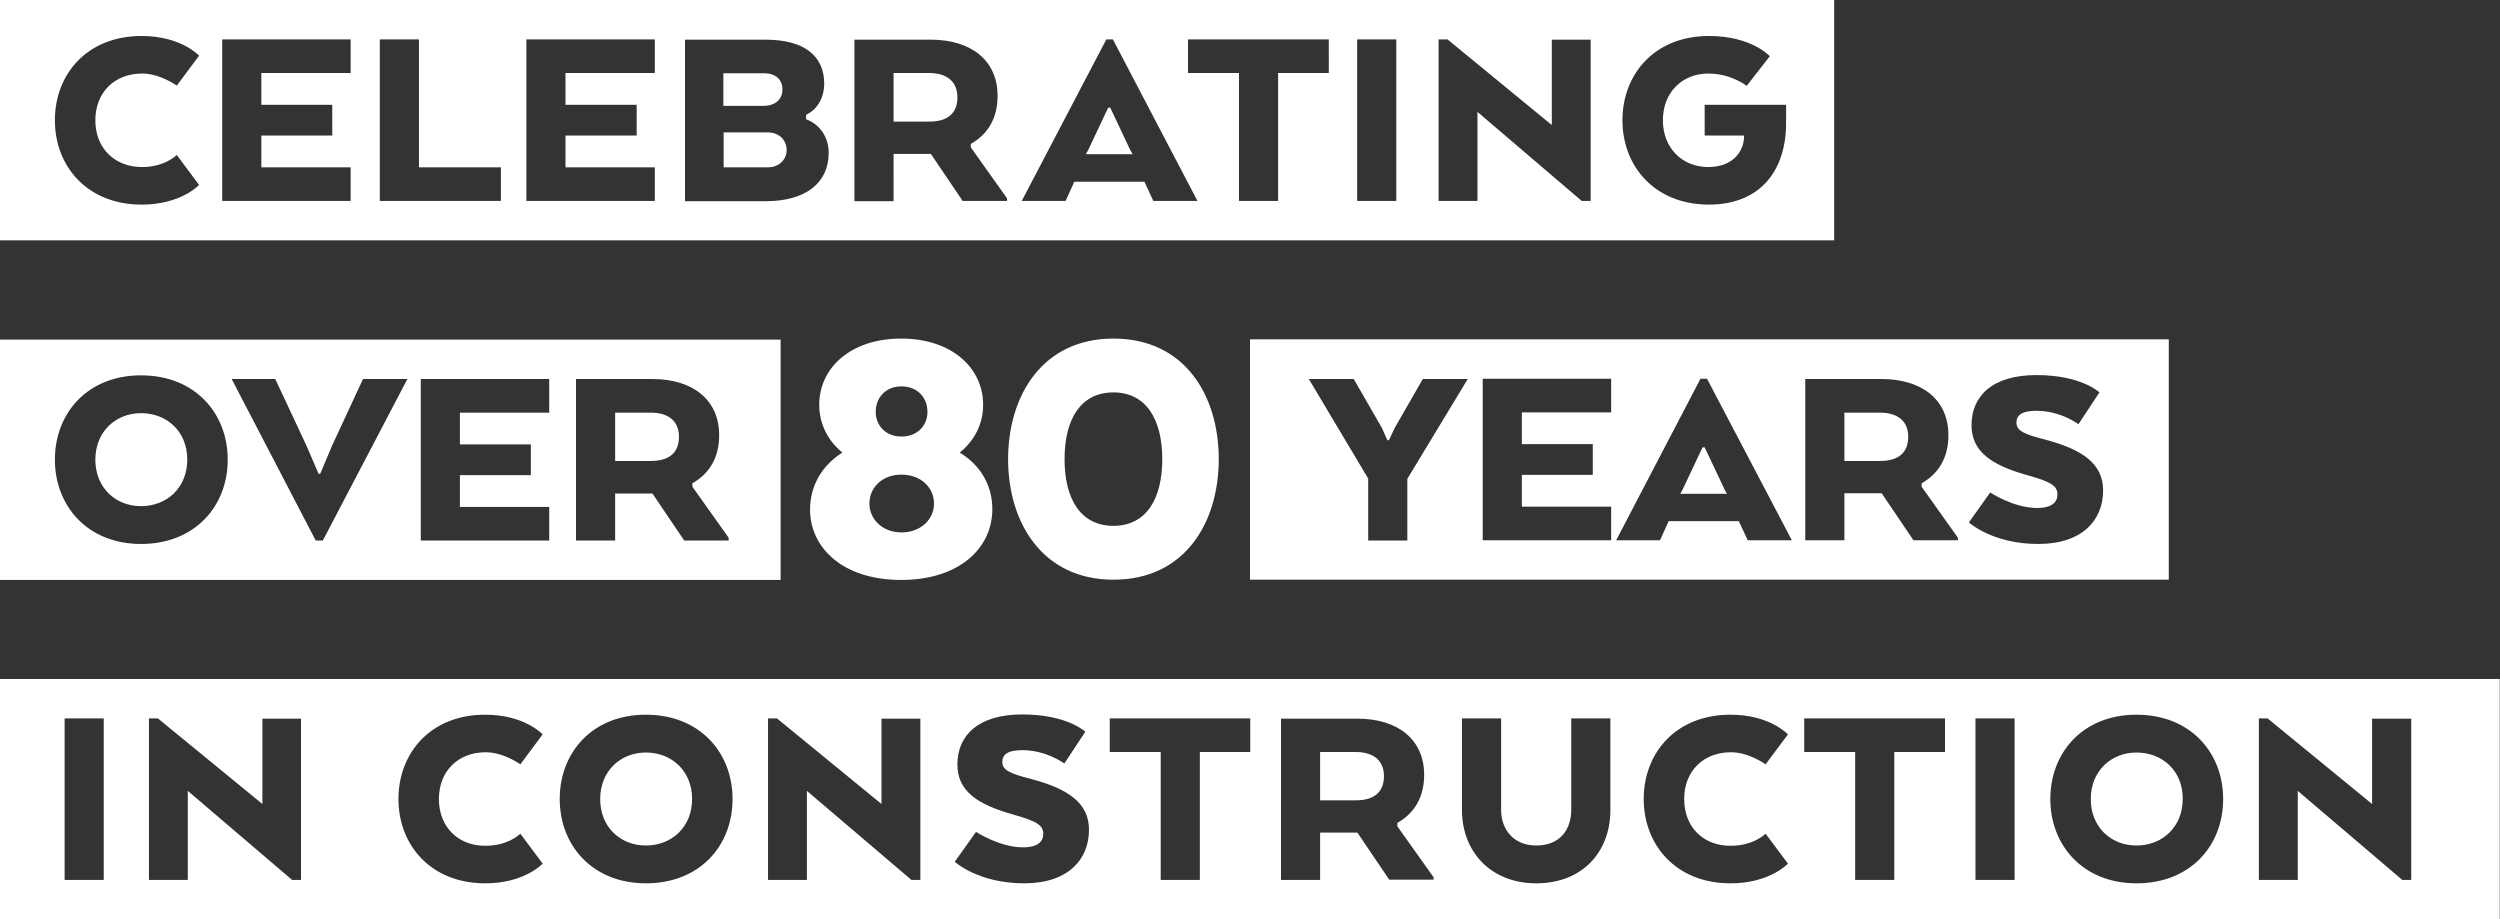 <?xml version="1.0" encoding="utf-8"?>
<!-- Generator: Adobe Illustrator 25.4.1, SVG Export Plug-In . SVG Version: 6.00 Build 0)  -->
<svg version="1.1" id="Layer_1" xmlns="http://www.w3.org/2000/svg" xmlns:xlink="http://www.w3.org/1999/xlink" x="0px" y="0px"
	 viewBox="0 0 951.8 350" style="enable-background:new 0 0 951.8 350;" xml:space="preserve">
<rect x="0" y="0" width="951.8" height="350" fill="#333333" stroke="none"/>
<style type="text/css">
	.st0{fill:#FFFFFF;}
</style>
<path class="st0" d="M364.5,37.1c0,6.1-3.8,9.2-10.7,9.2h-13.6V27.8h13.5C360.6,27.8,364.5,31.1,364.5,37.1z M421.9,41l-7.6,16.1
	l-0.9,1.6h17.8l-0.9-1.6L422.7,41H421.9z M297.9,34c0-3.4-2.3-6.1-7-6.1h-15.5v12.4h15.4C295.7,40.2,297.9,37.4,297.9,34z
	 M698.3,91.5H0V0h698.3V91.5z M36.3,45.8c0-10.7,7.4-17.8,17.8-17.8c6.9,0,13.2,4.6,13.2,4.6l8.5-11.4c0,0-6.8-7.5-21.9-7.5
	c-20.6,0-33,14.4-33,32.1c0,17.6,12.4,32.1,33,32.1c15.1,0,21.9-7.5,21.9-7.5L67.3,59c0,0-4.5,4.6-13.2,4.6
	C43.6,63.6,36.3,56.4,36.3,45.8z M133.5,15H84.6v61.5h48.9V63.7h-34V51.6h27V39.9h-27V27.8h34V15z M190.7,63.7h-31.2V15h-14.9v61.5
	h46.1V63.7z M249.3,15h-48.9v61.5h48.9V63.7h-34V51.6h27.1V39.9h-27.1V27.8h34V15z M315.5,58.2c0-5.8-3.2-10.8-8.6-12.8v-1.7
	c4.5-2.1,6.9-6.8,6.9-11.8c0-10.5-7.4-16.8-22.4-16.8h-30.6v61.5h31.1C306.8,76.5,315.5,69.6,315.5,58.2z M383.4,75.5l-13.8-19.4
	v-1.3c6.4-3.6,10.2-9.7,10.2-18.3c0-13.4-9.9-21.4-25.5-21.4h-29v61.5h14.9V58.6h14.2l12.1,17.9h16.9V75.5z M455.9,76.5L423.7,15
	h-2.5L389,76.5h16.7l3.3-7.3h26.7l3.4,7.3H455.9z M505.8,15h-53.5v12.8h19.4v48.7h14.9V27.8h19.3V15z M531.6,15h-14.9v61.5h14.9V15z
	 M605.6,15.1h-14.8v32.5L551.1,15h-3.4v61.5h14.8V42.6l39.7,33.9h3.4V15.1z M679.9,39.9H649v11.7h15v0.6c-0.2,6-4.8,11.4-13.6,11.4
	c-9.9,0-17.3-7.2-17.3-17.8c0-10.7,7.4-17.8,17.3-17.8c8.7,0,14.6,4.7,14.6,4.7l8.8-11.3c0,0-6.9-7.7-23.2-7.7
	c-20.5,0-32.9,14.4-32.9,32.1c0,17.6,12.4,32.1,32.9,32.1c19.7,0,29.4-13.1,29.4-31V39.9z M292.2,50.4h-16.7v13.3h16.8
	c4.6,0,7.2-3.2,7.2-6.6C299.5,53.6,296.9,50.4,292.2,50.4z M245.9,286.5c-9.7,0-17.4,7.1-17.4,17.7c0,10.7,7.7,17.7,17.4,17.7
	c9.9,0,17.6-7.1,17.6-17.7C263.5,293.6,255.8,286.5,245.9,286.5z M516.1,286.3h-13.5v18.4h13.6c6.9,0,10.7-3.1,10.7-9.2
	C526.9,289.6,523,286.3,516.1,286.3z M813.4,286.5c-9.7,0-17.4,7.1-17.4,17.7c0,10.7,7.7,17.7,17.4,17.7c9.9,0,17.6-7.1,17.6-17.7
	C831.1,293.6,823.4,286.5,813.4,286.5z M951.7,258.5V350H0v-91.5H951.7z M39.4,273.5H24.6V335h14.9V273.5z M114.6,273.6H99.9v32.5
	l-39.8-32.6h-3.4V335h14.8v-33.9l39.7,33.9h3.4V273.6z M167.1,304.2c0-10.7,7.4-17.8,17.8-17.8c6.9,0,13.2,4.6,13.2,4.6l8.5-11.4
	c0,0-6.8-7.5-21.9-7.5c-20.6,0-33,14.4-33,32.1c0,17.6,12.4,32.1,33,32.1c15.1,0,21.9-7.5,21.9-7.5l-8.5-11.4c0,0-4.5,4.6-13.2,4.6
	C174.5,322.1,167.1,314.9,167.1,304.2z M278.9,304.2c0-17.6-12.4-32.1-33-32.1c-20.4,0-32.8,14.4-32.8,32.1
	c0,17.6,12.4,32.1,32.8,32.1C266.5,336.3,278.9,321.9,278.9,304.2z M350.4,273.6h-14.8v32.5l-39.8-32.6h-3.4V335h14.8v-33.9L347,335
	h3.4V273.6z M414.6,315.9c0-10.2-7.9-15.6-22.3-19.4c-7.8-2-10.7-3.3-10.7-6.4c0-2.6,1.7-4.5,7.6-4.5c9.3,0,16,5.1,16,5.1l8-12.1
	c0,0-6.8-6.6-24-6.6c-16.7,0-24.7,7.9-24.7,19.1c0,10.1,7.7,15.2,21.2,19c9.3,2.6,11.5,4.2,11.5,7.4c0,2.8-2,5.1-7.7,5.1
	c-9,0-17.9-5.9-17.9-5.9l-8.1,11.4c0,0,8.9,8.2,26.4,8.2C406.8,336.3,414.6,327.1,414.6,315.9z M476,273.5h-53.5v12.8h19.4V335h14.9
	v-48.7H476V273.5z M545.8,334L532,314.6v-1.3c6.4-3.6,10.2-9.7,10.2-18.3c0-13.4-9.9-21.4-25.5-21.4h-29V335h14.9V317h14.2
	l12.1,17.9h16.9V334z M613.1,273.5h-14.9v34.9c0,7.2-4.1,13.5-13.3,13.5c-9,0-13.4-6.5-13.4-13.5v-34.9h-14.9v34.9
	c0,15.9,11,27.9,28.3,27.9c17.6,0,28.2-12,28.2-27.9V273.5z M641.2,304.2c0-10.7,7.4-17.8,17.8-17.8c6.9,0,13.2,4.6,13.2,4.6
	l8.5-11.4c0,0-6.8-7.5-21.9-7.5c-20.6,0-33,14.4-33,32.1c0,17.6,12.4,32.1,33,32.1c15.1,0,21.9-7.5,21.9-7.5l-8.5-11.4
	c0,0-4.5,4.6-13.2,4.6C648.5,322.1,641.2,314.9,641.2,304.2z M740.4,273.5h-53.5v12.8h19.4V335h14.9v-48.7h19.3V273.5z M767,273.5
	h-14.9V335H767V273.5z M846.4,304.2c0-17.6-12.4-32.1-33-32.1c-20.4,0-32.8,14.4-32.8,32.1c0,17.6,12.4,32.1,32.8,32.1
	C834,336.3,846.4,321.9,846.4,304.2z M917.9,273.6h-14.8v32.5l-39.8-32.6H860V335h14.8v-33.9l39.8,33.9h3.4V273.6z M247.7,157.1
	h-13.5v18.4h13.6c6.9,0,10.7-3.1,10.7-9.2C258.5,160.4,254.6,157.1,247.7,157.1z M53.7,157.3c-9.7,0-17.4,7.1-17.4,17.7
	c0,10.7,7.7,17.7,17.4,17.7c9.9,0,17.6-7.1,17.6-17.7C71.3,164.3,63.6,157.3,53.7,157.3z M297.2,220.8H0v-91.5h297.2V220.8z
	 M86.7,175c0-17.6-12.4-32.1-33-32.1c-20.4,0-32.8,14.4-32.8,32.1c0,17.6,12.4,32.1,32.8,32.1C74.3,207.1,86.7,192.6,86.7,175z
	 M155.1,144.3h-16.9l-11.7,25.2l-4.6,10.9h-0.6l-4.7-10.9l-11.8-25.2H88.2l32,61.5h2.7L155.1,144.3z M209.1,144.3h-48.9v61.5h48.9
	v-12.8h-34v-12.1h27v-11.7h-27v-12.1h34V144.3z M277.4,204.7l-13.8-19.4V184c6.4-3.6,10.2-9.7,10.2-18.3c0-13.4-9.9-21.4-25.5-21.4
	h-29v61.5h14.9v-17.9h14.2l12.1,17.9h16.9V204.7z M656.6,186.4l-7.6-16.1h-0.8l-7.6,16.1l-0.9,1.6h17.8L656.6,186.4z M475.9,129.2
	h349.8v91.5H475.9V129.2z M783.3,188.3c0,2.8-2,5.1-7.7,5.1c-9,0-17.9-5.9-17.9-5.9l-8.1,11.4c0,0,8.9,8.2,26.4,8.2
	c16.9,0,24.7-9.2,24.7-20.4c0-10.2-7.9-15.6-22.3-19.4c-7.8-2-10.7-3.3-10.7-6.4c0-2.6,1.7-4.5,7.6-4.5c9.3,0,16,5.1,16,5.1l8-12.1
	c0,0-6.8-6.6-24-6.6c-16.7,0-24.7,7.9-24.7,19.1c0,10.1,7.7,15.2,21.2,19C781.2,183.5,783.3,185.1,783.3,188.3z M687.3,205.7h14.9
	v-17.9h14.2l12.1,17.9h16.9v-1l-13.8-19.4V184c6.4-3.6,10.2-9.7,10.2-18.3c0-13.4-9.9-21.4-25.5-21.4h-29V205.7z M615.3,205.7H632
	l3.3-7.3H662l3.4,7.3h16.8l-32.3-61.5h-2.5L615.3,205.7z M564.5,205.7h48.9v-12.8h-34v-12.1h27v-11.7h-27v-12.1h34v-12.8h-48.9
	V205.7z M498.3,144.3l22.6,37.9v23.6h14.9v-23.5l23-38h-17.1L531,162.9l-2.2,4.7h-0.6l-2.1-4.7l-10.7-18.6H498.3z M726.5,166.3
	c0-5.9-3.9-9.2-10.8-9.2h-13.5v18.4h13.6C722.7,175.5,726.5,172.4,726.5,166.3z M320.7,172.3c-5.6-4.6-8.8-11-8.8-18.2
	c0-13.9,11.8-25.2,31.2-25.2c19.4,0,31.2,11.3,31.2,25.2c0,7.2-3.2,13.6-8.9,18.2c7.8,4.8,12.4,12.3,12.4,21.6
	c0,14.7-12.5,26.9-34.7,26.9c-22.2,0-34.7-12.2-34.7-26.9C308.5,184.7,313,177.2,320.7,172.3z M333.4,156.8c0,5.1,3.7,9.4,9.8,9.4
	c6.2,0,9.9-4.3,9.9-9.4c0-5.3-3.7-9.7-9.9-9.7C337.1,147.1,333.4,151.5,333.4,156.8z M331,191.7c0,5.9,4.9,11,12.2,11
	c7.5,0,12.4-5.1,12.4-11c0-6-4.9-11-12.4-11C335.8,180.7,331,185.7,331,191.7z M423.9,128.9c27.2,0,40.1,21.7,40.1,45.9
	c0,24.2-12.9,45.9-40.1,45.9c-27,0-40.1-21.7-40.1-45.9C383.8,150.6,396.9,128.9,423.9,128.9z M423.9,149.4
	c-12.4,0-18.6,10.1-18.6,25.4c0,15.3,6.2,25.4,18.6,25.4c12.4,0,18.6-10.1,18.6-25.4C442.5,159.6,436.3,149.4,423.9,149.4z"/>
</svg>
